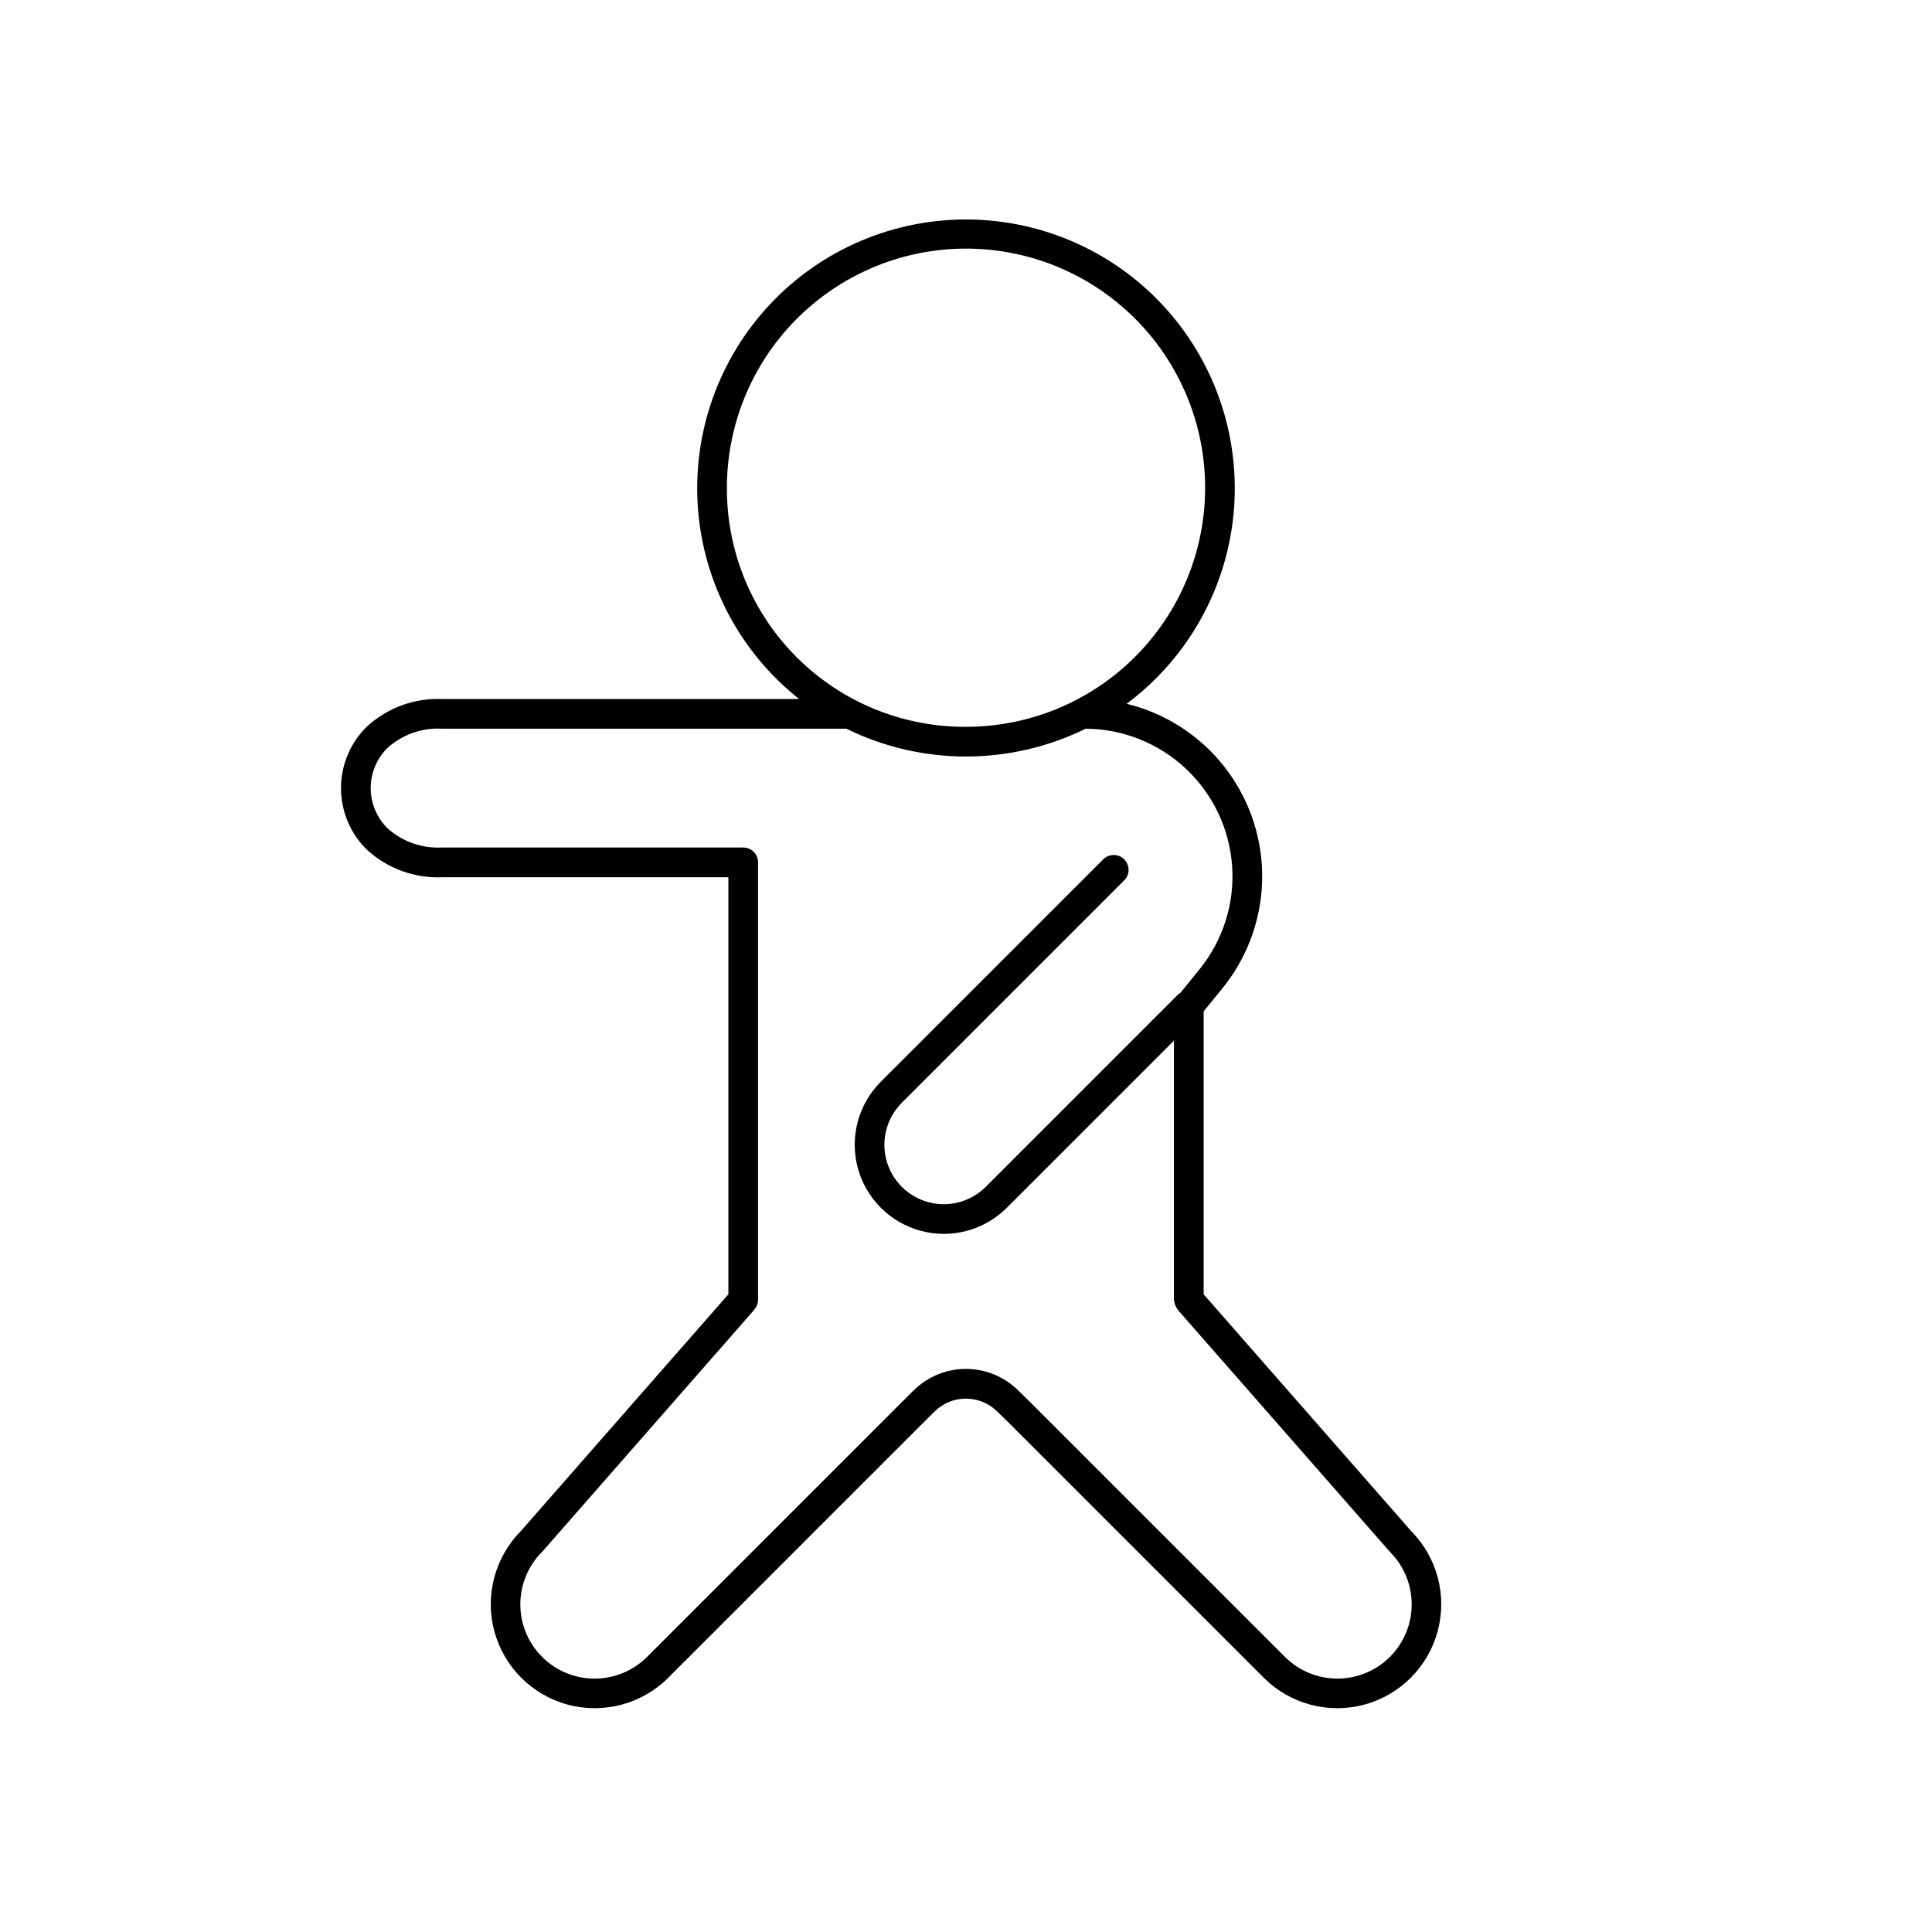 <?xml version="1.0" encoding="UTF-8"?>
<!-- Uploaded to: SVG Repo, www.svgrepo.com, Generator: SVG Repo Mixer Tools -->
<svg fill="#000000" width="800px" height="800px" version="1.1" viewBox="144 144 512 512" xmlns="http://www.w3.org/2000/svg">
 <path d="m517.98 549.76-55-62.754v-74.98l4.981-6.125h-0.004c10.176-12.527 13.223-29.395 8.07-44.691-5.148-15.293-17.781-26.883-33.461-30.699 16.008-11.934 26.273-30.039 28.297-49.902s-4.387-39.664-17.66-54.578c-13.277-14.914-32.207-23.57-52.172-23.859-19.965-0.293-39.133 7.809-52.84 22.332-13.703 14.52-20.684 34.125-19.242 54.043 1.445 19.914 11.18 38.309 26.836 50.699h-94.637c-7.324-0.293-14.465 2.316-19.875 7.262-4.414 4.297-6.906 10.195-6.906 16.355 0 6.16 2.492 12.062 6.906 16.355 5.41 4.945 12.551 7.555 19.875 7.262h75.879v110.51l-55.004 62.77c-6.906 6.984-9.574 17.117-7 26.598 2.578 9.48 10.004 16.871 19.496 19.402 9.492 2.527 19.613-0.188 26.562-7.129l67.285-67.285 3.281-3.262 0.004-0.004c4.582-4.547 11.965-4.578 16.582-0.062l3.414 3.34 67.27 67.273c6.953 6.941 17.074 9.656 26.566 7.129 9.492-2.531 16.918-9.922 19.496-19.402 2.574-9.48-0.094-19.613-7-26.598zm-181.34-275.87c-0.168-16.84 6.375-33.059 18.184-45.066 11.809-12.012 27.914-18.824 44.754-18.938 16.844-0.113 33.039 6.484 45.008 18.332 11.969 11.852 18.73 27.977 18.785 44.82 0.059 16.844-6.594 33.016-18.484 44.945-11.891 11.93-28.039 18.633-44.883 18.633-16.719 0.086-32.789-6.477-44.672-18.238-11.883-11.766-18.605-27.766-18.691-44.488zm147.85 309.17-67.316-67.316-3.43-3.356-0.004-0.004c-3.695-3.613-8.668-5.629-13.84-5.609s-10.125 2.074-13.793 5.719l-3.301 3.277-67.289 67.289h0.004c-3.691 3.703-8.699 5.789-13.926 5.793-5.227 0.008-10.242-2.066-13.938-5.762-3.699-3.699-5.773-8.711-5.766-13.938 0.004-5.231 2.09-10.238 5.797-13.926l0.176-0.188 55.746-63.621c0.117-0.133 0.223-0.273 0.316-0.422 0.629-0.715 0.973-1.633 0.973-2.582v-115.37l-0.012-0.254 0.012-0.258c0-1.043-0.414-2.043-1.152-2.781-0.738-0.738-1.738-1.152-2.785-1.152h-79.812c-5.277 0.285-10.449-1.527-14.395-5.043-2.887-2.812-4.516-6.672-4.516-10.703s1.629-7.891 4.516-10.703c3.945-3.516 9.117-5.328 14.395-5.039h107.13c20 9.828 43.43 9.832 63.434 0.004 9.887 0.055 19.387 3.852 26.59 10.629s11.57 16.027 12.23 25.895c0.656 9.867-2.445 19.617-8.684 27.289l-5.035 6.191c-0.273 0.164-0.527 0.359-0.754 0.582l-50.855 50.855c-3.981 3.953-9.766 5.492-15.184 4.031-5.418-1.457-9.652-5.691-11.109-11.109-1.461-5.418 0.074-11.203 4.031-15.188l59.004-59.004c1.52-1.543 1.512-4.019-0.02-5.547-1.527-1.531-4.008-1.539-5.547-0.02l-59.008 59.008 0.004-0.004c-5.938 5.973-8.242 14.652-6.055 22.785 2.188 8.129 8.539 14.48 16.668 16.668 8.129 2.188 16.812-0.121 22.781-6.055l44.332-44.332v68.621c0.098 1.074 0.52 2.094 1.207 2.922l55.828 63.699 0.176 0.188v0.004c3.707 3.688 5.793 8.695 5.797 13.926 0.008 5.227-2.066 10.238-5.766 13.938-3.695 3.695-8.711 5.769-13.938 5.762-5.227-0.004-10.234-2.09-13.926-5.793z" fill-rule="evenodd"/>
</svg>